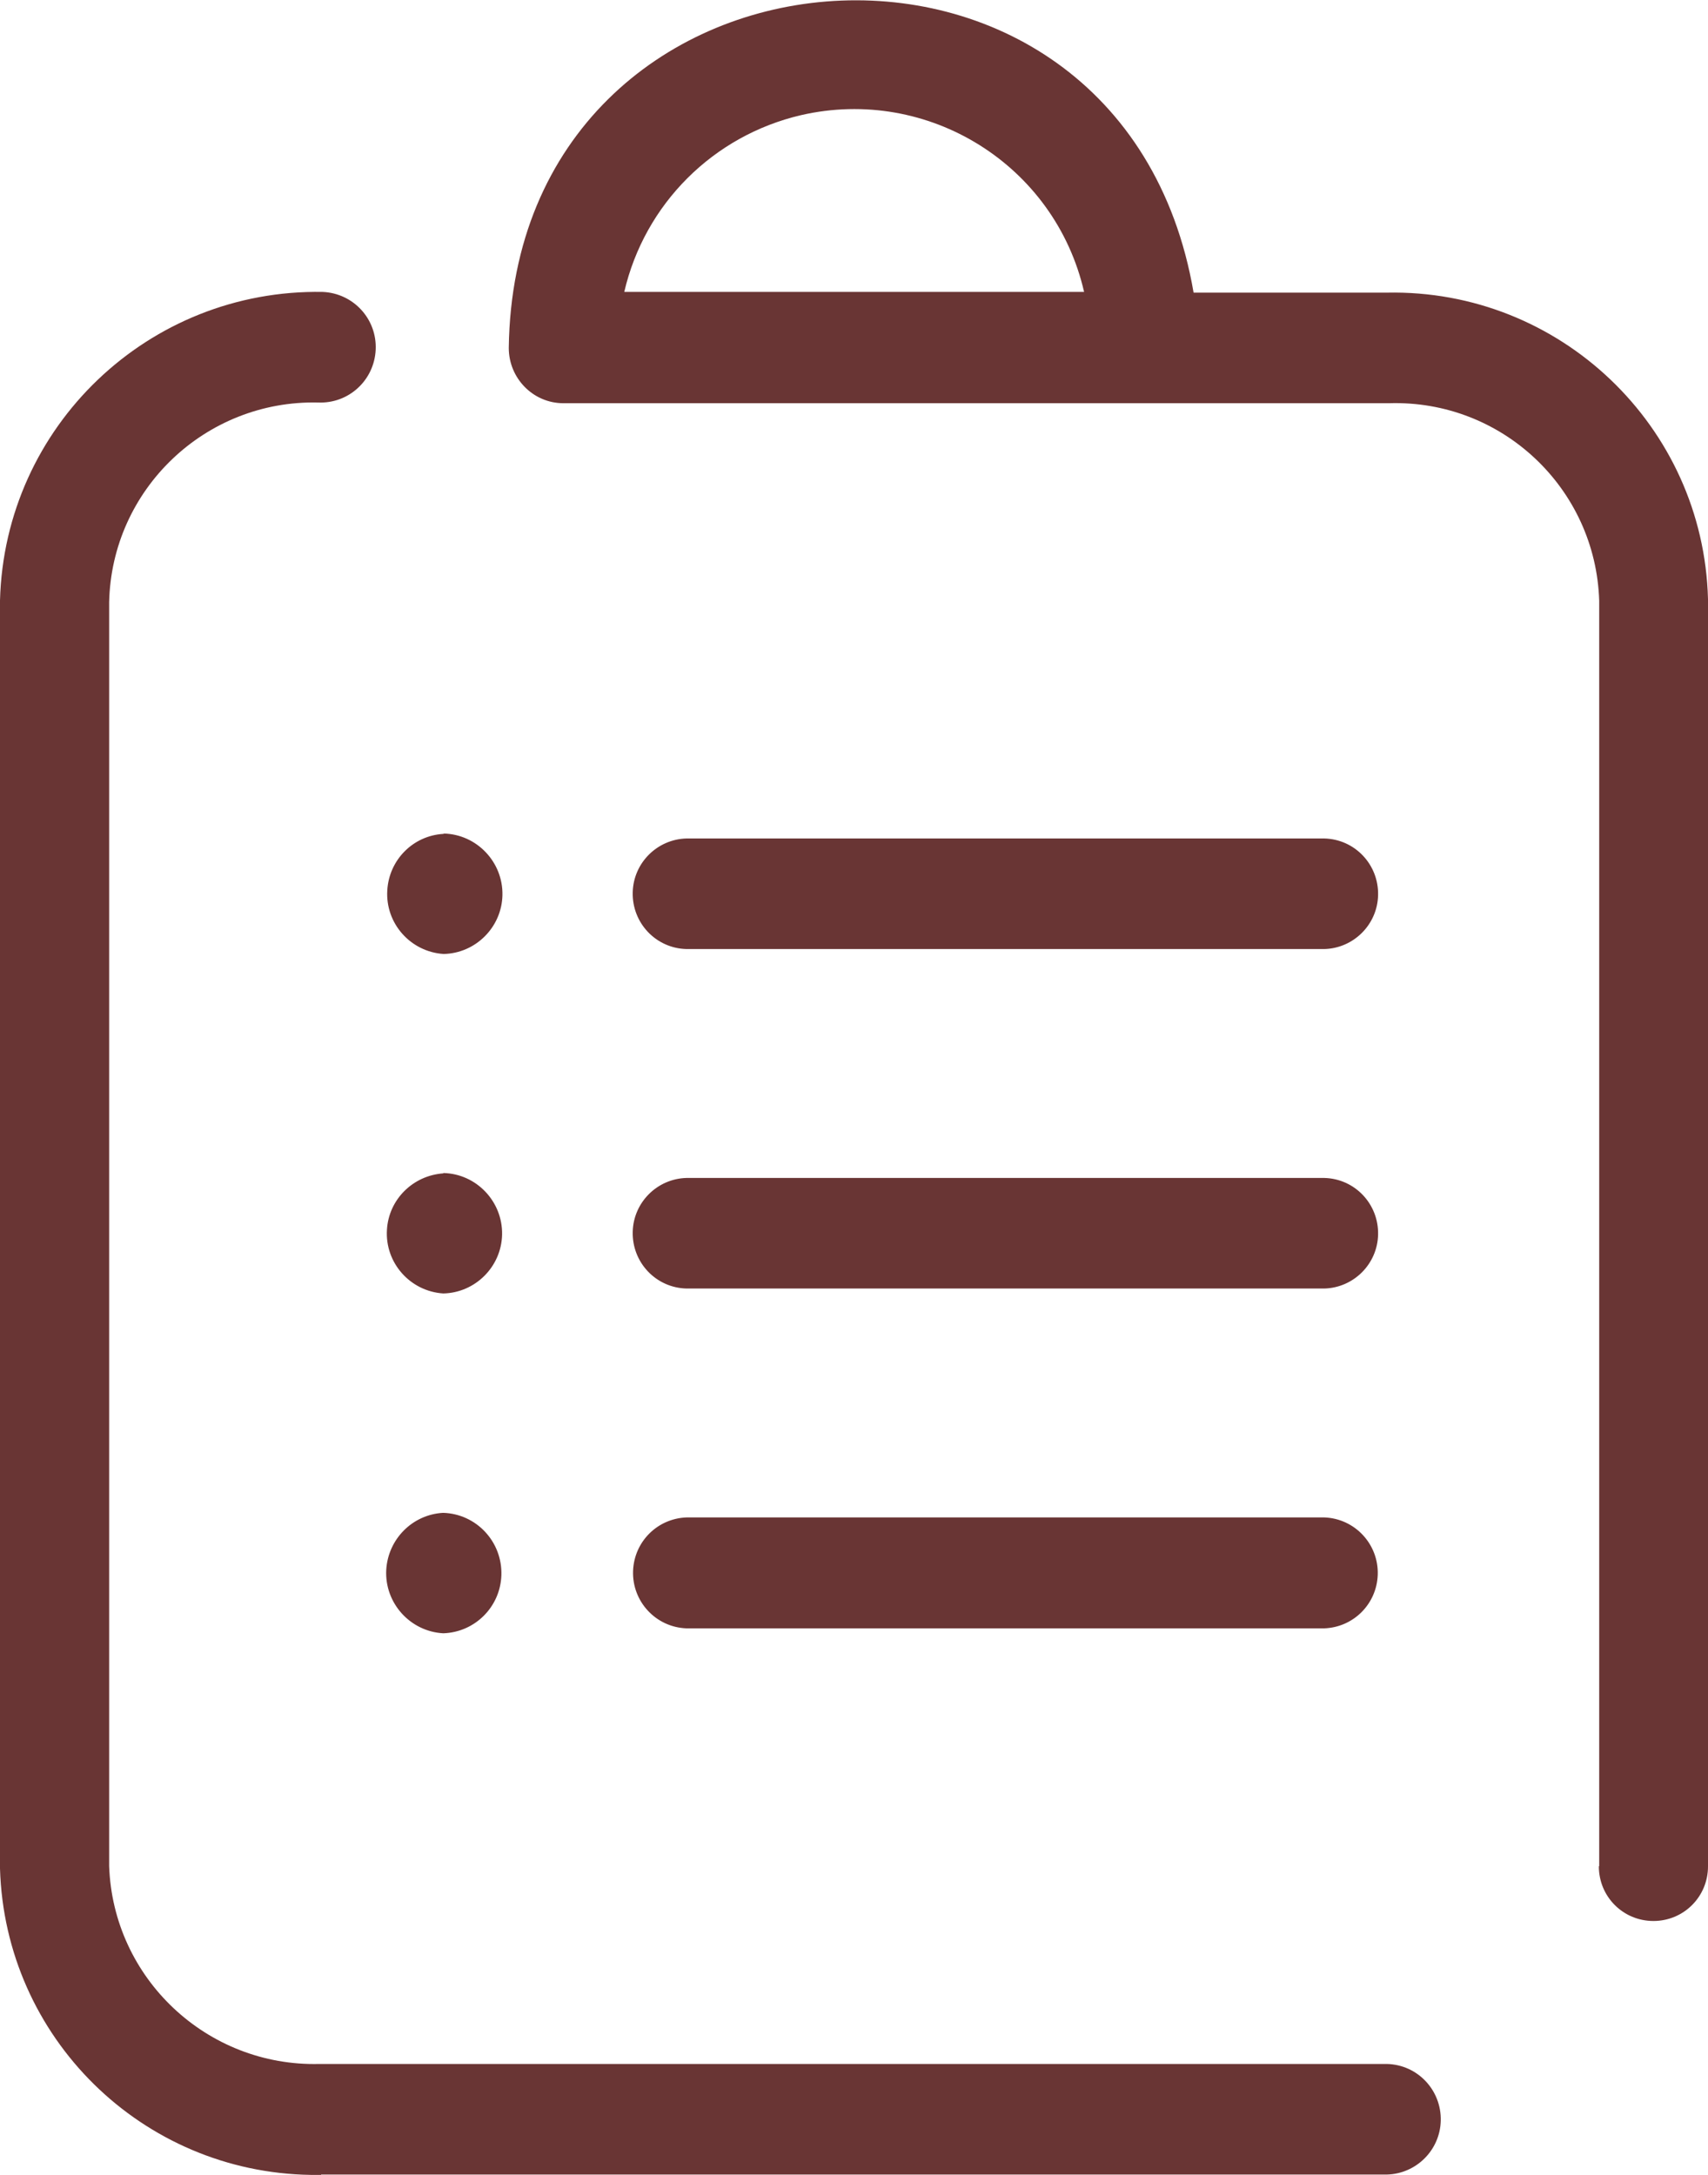 <?xml version="1.0" encoding="UTF-8"?>
<svg id="historie" xmlns="http://www.w3.org/2000/svg" version="1.1" viewBox="0 0 48.51 61.76">
  <!-- Generator: Adobe Illustrator 29.6.1, SVG Export Plug-In . SVG Version: 2.1.1 Build 9)  -->
  <defs>
    <style>
      .st0 {
        fill: #693534;
      }
    </style>
  </defs>
  <path id="historie-2" class="st0" d="M9.12,61.76h-.29C4.03,61.69.14,57.86,0,53.06V17.05c.13-4.94,4.22-8.85,9.17-8.76.87.04,1.54.77,1.5,1.64-.04.87-.77,1.54-1.64,1.5-3.2-.07-5.86,2.47-5.93,5.67,0,0,0,0,0,0v35.89c.11,3.19,2.78,5.7,5.97,5.62h30.32c.87.02,1.55.74,1.53,1.61-.02.84-.7,1.51-1.53,1.53H9.12ZM45.42,52.99V17.06c-.1-3.2-2.77-5.71-5.97-5.61h-23.45c-.86,0-1.55-.71-1.55-1.57h0c.16-12.16,17.4-13.55,19.45-1.57h5.49c4.91-.1,8.99,3.79,9.12,8.7v35.99c0,.86-.69,1.55-1.55,1.55s-1.55-.69-1.55-1.55h0ZM17.73,8.29h13.06c-.83-3.61-4.43-5.85-8.04-5.02-2.49.58-4.44,2.52-5.02,5.02ZM12.59,42.96c.94.03,1.68.82,1.65,1.77-.03.9-.75,1.62-1.65,1.65-.94-.05-1.67-.86-1.62-1.8.05-.87.74-1.57,1.61-1.62h0ZM19.5,46.24c-.87-.03-1.55-.76-1.52-1.63.03-.83.69-1.49,1.52-1.52h18.11c.87.03,1.55.76,1.52,1.63-.03.83-.69,1.49-1.52,1.52h-18.11ZM12.59,33.31c.94.02,1.69.81,1.67,1.75-.02.91-.76,1.65-1.67,1.67-.94-.06-1.66-.87-1.6-1.81.05-.86.74-1.54,1.6-1.6h0ZM19.5,36.59c-.87-.02-1.55-.74-1.53-1.61.02-.84.7-1.51,1.53-1.53h18.11c.87.02,1.55.74,1.53,1.61-.02.84-.7,1.51-1.53,1.53h-18.11ZM12.6,23.67c.94.02,1.69.81,1.67,1.75-.02.91-.76,1.65-1.67,1.67-.94-.06-1.66-.87-1.6-1.81.05-.86.73-1.55,1.59-1.6h.01ZM19.5,26.95c-.87-.02-1.55-.74-1.53-1.61.02-.84.7-1.51,1.53-1.53h18.11c.87.02,1.55.74,1.53,1.61-.02.84-.7,1.51-1.53,1.53h-18.11Z"/>
</svg>